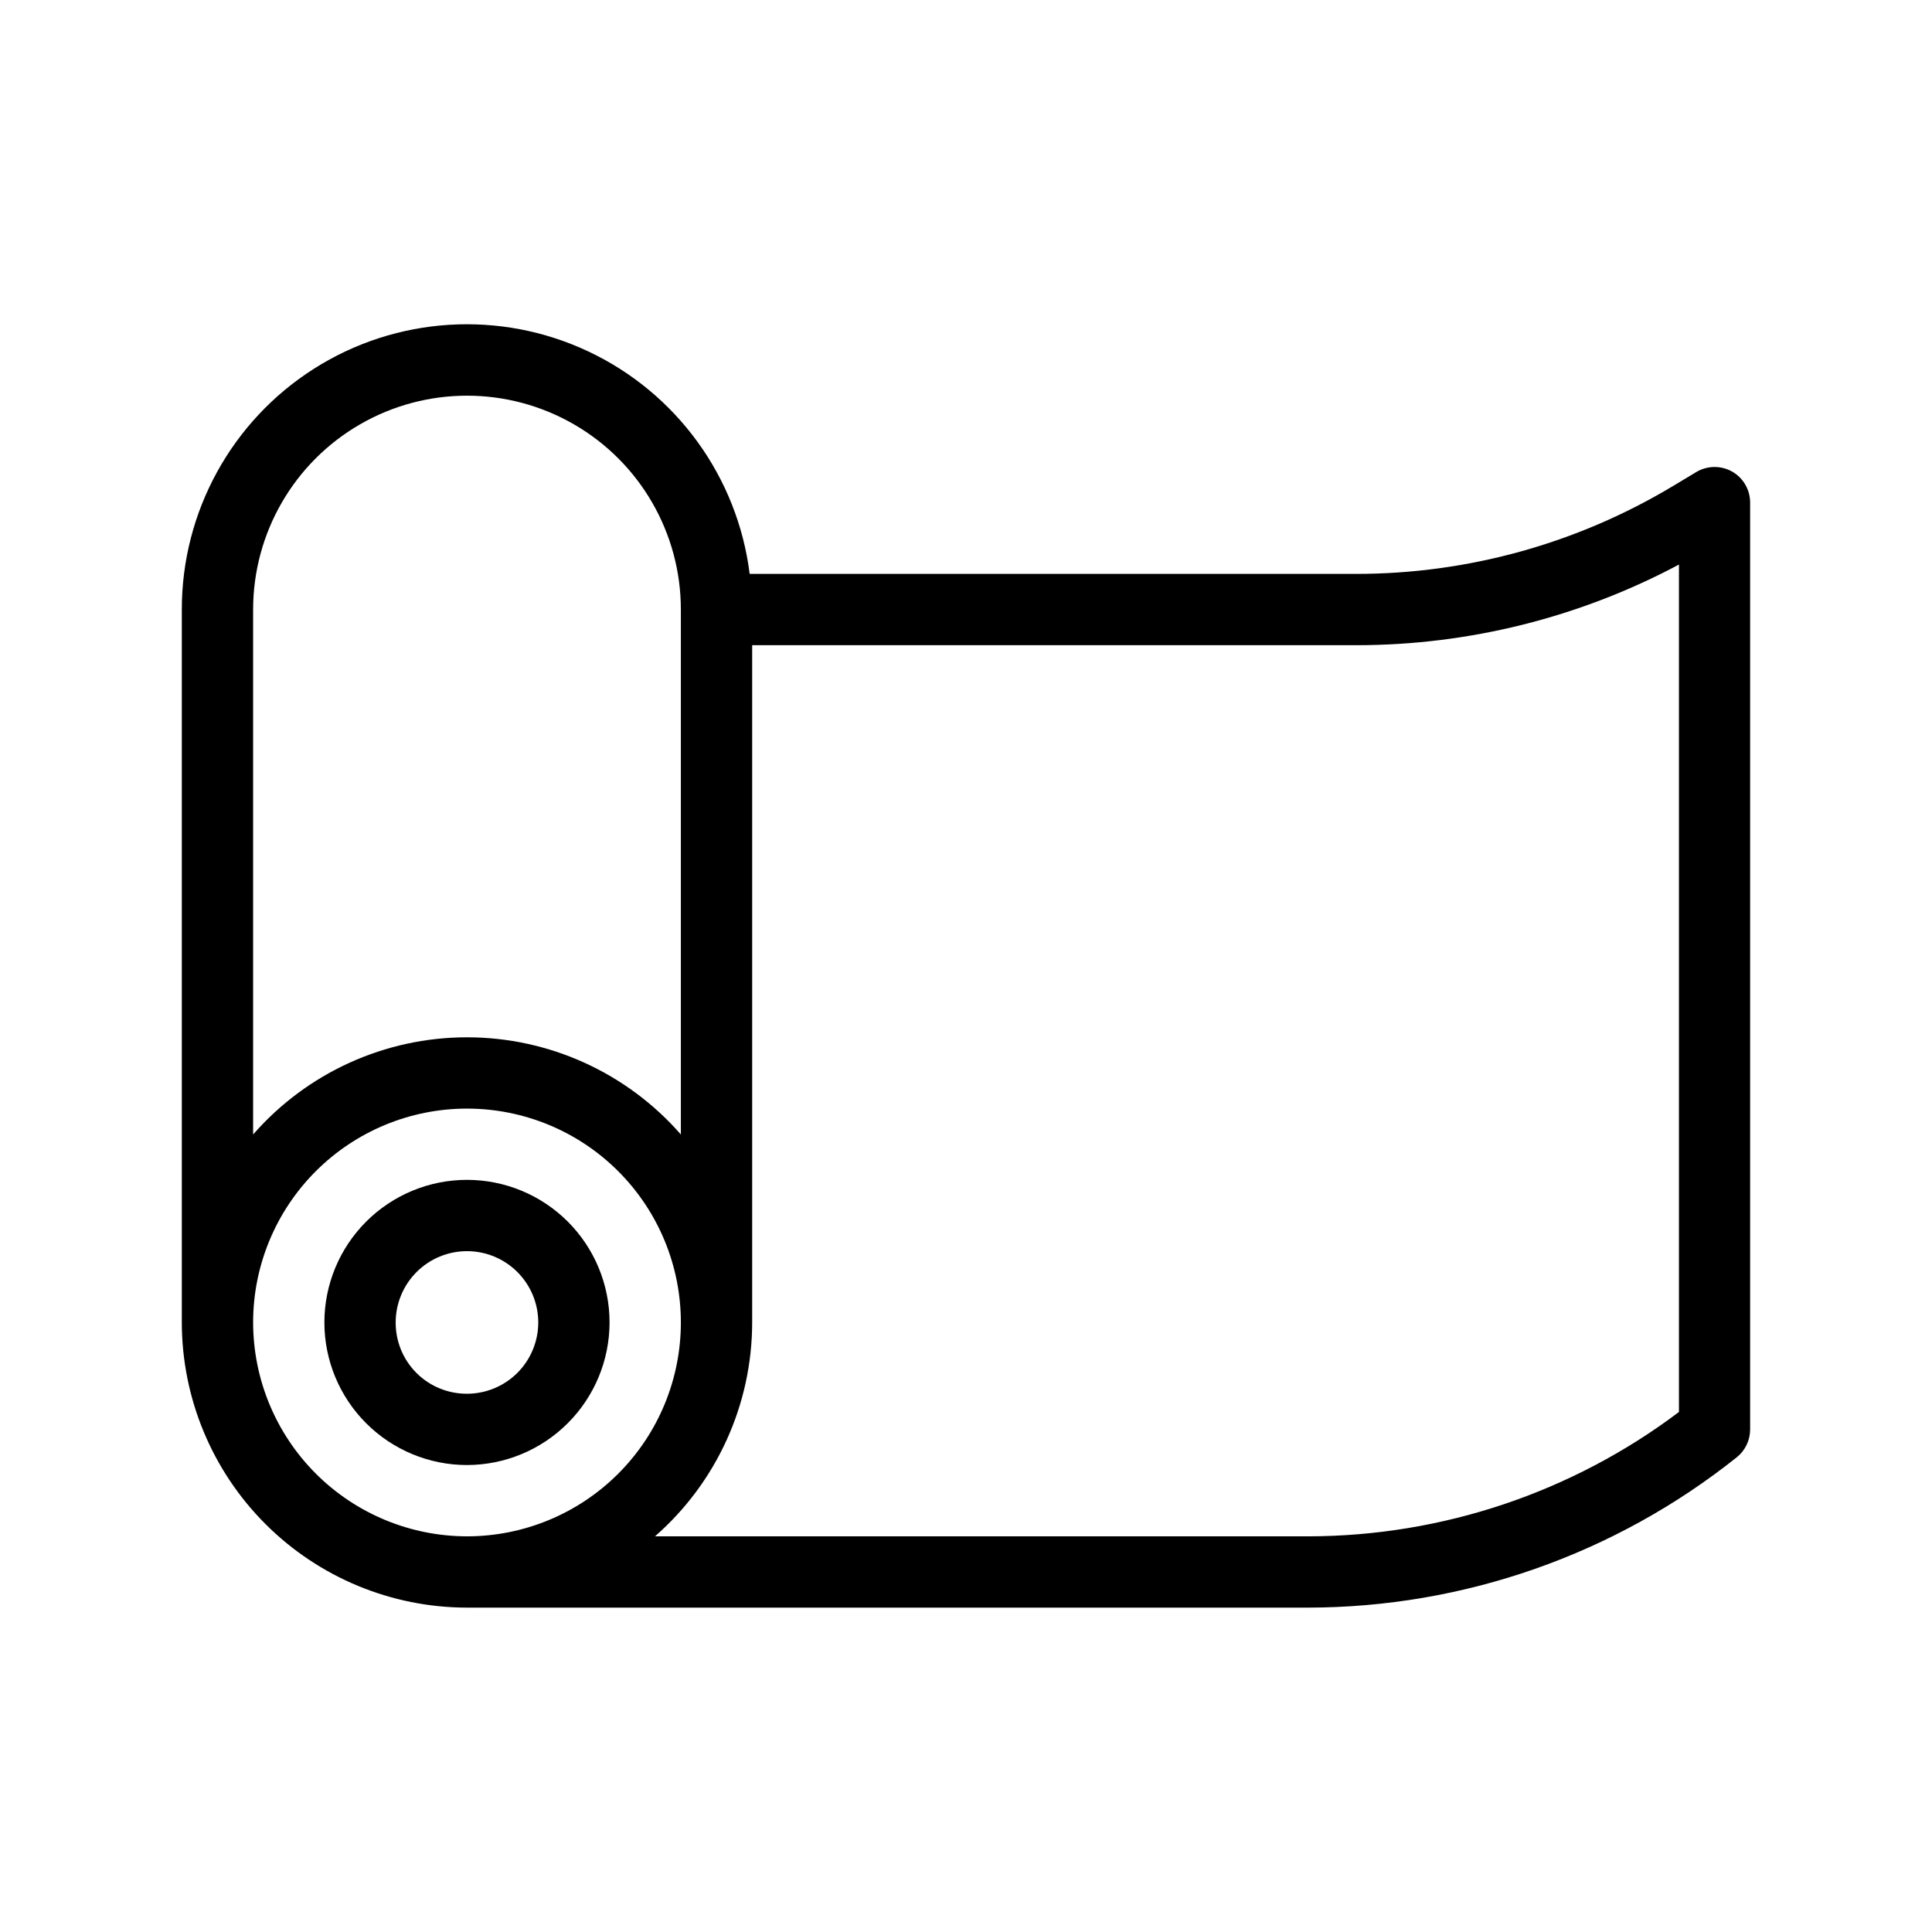 <?xml version="1.0" encoding="UTF-8"?>
<!-- Uploaded to: ICON Repo, www.iconrepo.com, Generator: ICON Repo Mixer Tools -->
<svg fill="#000000" width="800px" height="800px" version="1.1" viewBox="144 144 512 512" xmlns="http://www.w3.org/2000/svg">
 <g>
  <path d="m305.54 494.46c0-10.02-3.981-19.629-11.066-26.715-7.09-7.09-16.699-11.07-26.719-11.07-10.023 0-19.633 3.981-26.719 11.07-7.086 7.086-11.07 16.695-11.07 26.715 0 10.023 3.984 19.633 11.07 26.719 7.086 7.086 16.695 11.07 26.719 11.07 10.016-0.012 19.621-4 26.703-11.082 7.086-7.082 11.07-16.688 11.082-26.707zm-56.68 0c0-5.008 1.992-9.812 5.535-13.355 3.543-3.547 8.348-5.535 13.359-5.535 5.008 0 9.816 1.988 13.359 5.535 3.543 3.543 5.531 8.348 5.531 13.355 0 5.012-1.988 9.816-5.531 13.359-3.543 3.543-8.352 5.535-13.359 5.535-5.019 0.023-9.84-1.957-13.387-5.508-3.551-3.547-5.531-8.367-5.508-13.387z"/>
  <path d="m603.04 268.98c-2.961-1.672-6.594-1.629-9.512 0.117l-6.273 3.769c-25.332 15.195-54.316 23.223-83.855 23.223h-160.73c-3.211-25.676-19.348-47.922-42.754-58.953-23.41-11.027-50.84-9.309-72.684 4.562-21.848 13.871-35.074 37.961-35.051 63.84v188.93-0.004c0.023 20.039 7.992 39.246 22.16 53.414 14.168 14.168 33.375 22.137 53.414 22.16h222.9c41.293-0.055 81.348-14.105 113.62-39.855 2.234-1.797 3.531-4.512 3.527-7.379v-245.61c0.004-3.398-1.816-6.539-4.769-8.219zm-391.96 36.559c0-20.25 10.801-38.961 28.34-49.086 17.535-10.125 39.141-10.125 56.676 0 17.539 10.125 28.34 28.836 28.34 49.086v139.11c-14.289-16.363-34.953-25.754-56.676-25.754-21.727 0-42.391 9.391-56.68 25.754zm0 188.93v-0.004c0-15.031 5.973-29.445 16.602-40.074 10.629-10.633 25.043-16.602 40.078-16.602 15.031 0 29.445 5.969 40.078 16.602 10.629 10.629 16.598 25.043 16.598 40.074 0 15.035-5.969 29.449-16.598 40.078-10.633 10.629-25.047 16.602-40.078 16.602-15.027-0.016-29.438-5.992-40.062-16.617s-16.602-25.035-16.617-40.062zm377.86 23.719c-28.316 21.348-62.809 32.914-98.273 32.957h-173.09c16.352-14.297 25.742-34.957 25.754-56.68v-179.48h160.07c29.832 0 59.211-7.34 85.539-21.371z"/>
 </g>
</svg>